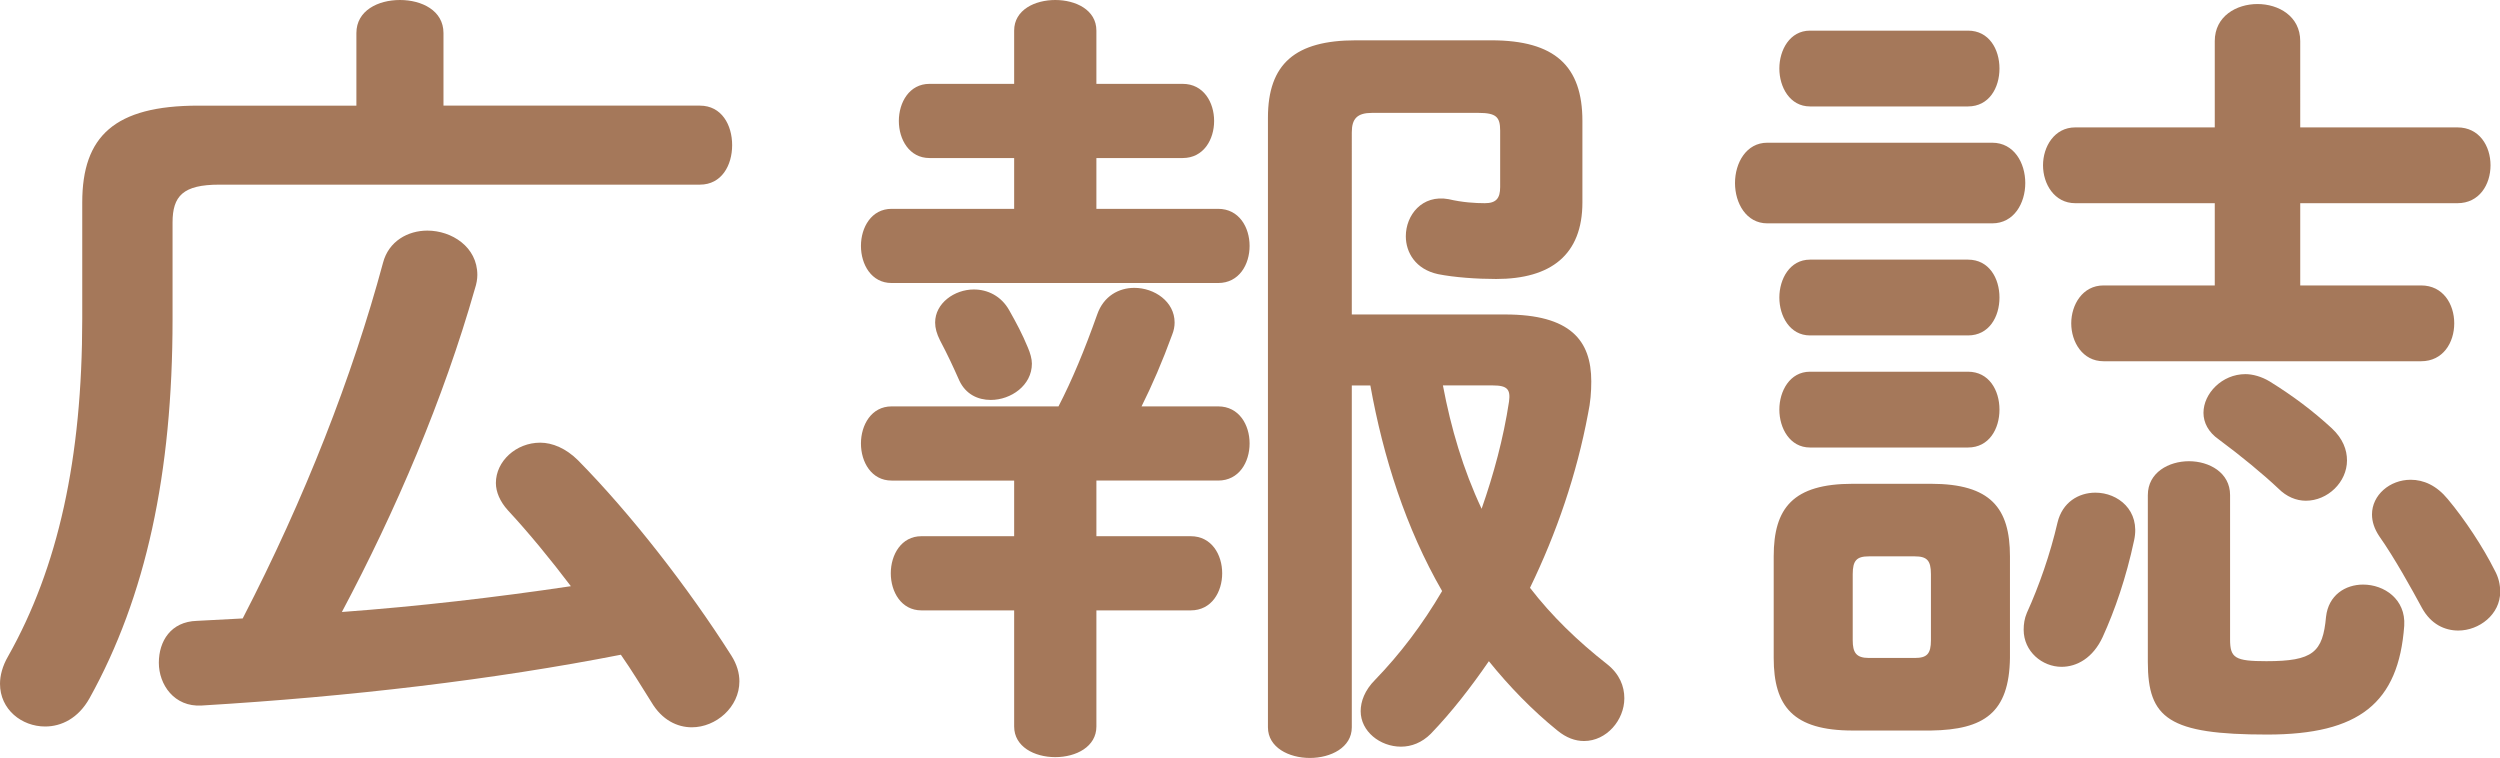 <?xml version="1.0" encoding="UTF-8"?><svg id="_レイヤー_2" xmlns="http://www.w3.org/2000/svg" width="124.02" height="37.59" viewBox="0 0 124.02 37.59"><defs><style>.cls-1{fill:#a5785a;}</style></defs><g id="_レイヤー_1-2"><g><path class="cls-1" d="M17.68,1.64c0-1.12,1.08-1.64,2.16-1.64s2.16,.52,2.16,1.64v3.6h12.72c1.08,0,1.6,.96,1.6,1.96s-.52,1.96-1.6,1.96H10.88c-1.8,0-2.32,.56-2.32,1.88v4.8c0,7.64-1.32,13.76-4.12,18.8-.56,1-1.4,1.4-2.2,1.4-1.16,0-2.24-.84-2.24-2.12,0-.4,.12-.88,.4-1.36,2.48-4.4,3.68-9.8,3.68-16.76v-5.76c0-3.28,1.6-4.8,5.76-4.8h7.84V1.64Zm10.64,27.44c-1-1.32-2.08-2.64-3.12-3.76-.4-.44-.6-.92-.6-1.36,0-1.08,1-2,2.2-2,.6,0,1.28,.28,1.88,.88,2.6,2.64,5.44,6.28,7.6,9.68,.28,.44,.4,.88,.4,1.28,0,1.28-1.16,2.28-2.36,2.28-.72,0-1.48-.36-2-1.24-.48-.76-.96-1.56-1.52-2.36-6.32,1.24-13.44,2.08-20.8,2.52-1.36,.08-2.12-1.04-2.12-2.12s.6-2.04,1.88-2.08c.76-.04,1.52-.08,2.28-.12,3.08-5.96,5.44-12,6.96-17.64,.28-1.08,1.24-1.6,2.2-1.6,1.2,0,2.48,.8,2.48,2.2,0,.2-.04,.44-.12,.68-1.56,5.48-3.92,11-6.6,16.04,3.8-.28,7.6-.72,11.36-1.28Z"/><path class="cls-1" d="M58.67,4.16c1.04,0,1.56,.92,1.56,1.84s-.52,1.84-1.56,1.84h-4.28v2.52h6.04c1.04,0,1.56,.92,1.56,1.84s-.52,1.84-1.56,1.84h-16.2c-1,0-1.52-.92-1.52-1.84s.52-1.84,1.52-1.84h6.08v-2.52h-4.2c-1,0-1.52-.92-1.52-1.84s.52-1.84,1.52-1.84h4.2V1.52c0-1.04,1.04-1.52,2.04-1.52s2.04,.48,2.04,1.52v2.64h4.28Zm-8.36,19.68h-6.08c-1,0-1.52-.92-1.52-1.84s.52-1.84,1.52-1.84h8.28c.68-1.32,1.28-2.76,1.92-4.56,.32-.92,1.08-1.32,1.84-1.32,1,0,2,.68,2,1.72,0,.2-.04,.4-.12,.6-.48,1.32-1,2.52-1.52,3.56h3.8c1.04,0,1.56,.92,1.56,1.84s-.52,1.84-1.56,1.84h-6.04v2.76h4.68c1.04,0,1.56,.92,1.56,1.84s-.52,1.84-1.56,1.84h-4.68v5.76c0,1-1,1.52-2.04,1.52s-2.04-.52-2.04-1.52v-5.76h-4.6c-1,0-1.52-.92-1.52-1.84s.52-1.84,1.52-1.84h4.6v-2.76Zm-3.92-7.84c0-.96,.96-1.64,1.92-1.64,.68,0,1.36,.32,1.76,1.04,.36,.64,.64,1.16,.92,1.84,.12,.28,.2,.56,.2,.8,0,1.08-1.04,1.8-2.04,1.8-.64,0-1.24-.28-1.56-.96-.32-.72-.56-1.24-.96-2-.16-.32-.24-.6-.24-.88Zm28.27-.4c3.24,0,4.28,1.28,4.28,3.32,0,.52-.04,1.04-.16,1.6-.56,3-1.56,5.92-2.88,8.64,1.08,1.4,2.36,2.64,3.84,3.8,.6,.48,.84,1.08,.84,1.68,0,1.08-.88,2.12-2,2.12-.44,0-.88-.16-1.32-.52-1.24-1-2.4-2.2-3.4-3.44-.88,1.28-1.84,2.52-2.88,3.6-.44,.44-.96,.64-1.48,.64-1.04,0-2-.76-2-1.76,0-.48,.2-1.04,.72-1.56,1.24-1.28,2.36-2.76,3.32-4.4-1.8-3.12-2.92-6.64-3.56-10.2h-.92v16.96c0,1-1.04,1.52-2.08,1.52s-2.08-.52-2.08-1.52V5.84c0-2.68,1.36-3.84,4.36-3.84h6.72c3.16,0,4.52,1.28,4.52,4v4.04c0,2.6-1.56,3.8-4.28,3.8-.96,0-2.08-.08-2.88-.24-1.12-.24-1.6-1.08-1.6-1.88,0-1.04,.8-2.08,2.12-1.84,.68,.16,1.32,.2,1.8,.2,.56,0,.76-.24,.76-.8v-2.8c0-.68-.2-.88-1.08-.88h-5.28c-.72,0-1,.28-1,.96V15.6h7.6Zm-3.08,3.52c.4,2.12,1,4.16,1.92,6.12,.6-1.72,1.08-3.48,1.36-5.32,.08-.6-.08-.8-.8-.8h-2.48Z"/><path class="cls-1" d="M87.67,11.08c-1.04,0-1.6-1-1.6-2s.56-2,1.6-2h11.16c1.08,0,1.64,1,1.64,2s-.56,2-1.64,2h-11.16Zm4.24,25.16c-2.96,0-3.92-1.2-3.92-3.6v-5.04c0-2.4,.96-3.6,3.92-3.6h3.88c2.96,0,3.92,1.2,3.92,3.6v5.04c-.04,2.72-1.28,3.56-3.92,3.6h-3.88Zm-2.12-30.96c-1,0-1.52-.96-1.52-1.88s.52-1.88,1.52-1.88h7.84c1.04,0,1.56,.92,1.56,1.88s-.52,1.88-1.56,1.88h-7.84Zm0,11.36c-1,0-1.52-.96-1.52-1.88s.52-1.88,1.52-1.88h7.84c1.04,0,1.56,.92,1.56,1.88s-.52,1.88-1.56,1.88h-7.84Zm0,5.56c-1,0-1.52-.96-1.52-1.88s.52-1.88,1.52-1.88h7.84c1.04,0,1.56,.92,1.56,1.88s-.52,1.88-1.56,1.88h-7.84Zm5.2,10.44c.6,0,.8-.2,.8-.88v-3.28c0-.68-.2-.88-.8-.88h-2.28c-.6,0-.8,.2-.8,.88v3.28c0,.6,.16,.88,.8,.88h2.28Zm8.96-8.2c1.12,0,2.24,.88,1.92,2.36-.4,1.88-.96,3.48-1.56,4.8-.48,1.04-1.28,1.48-2.04,1.48-.96,0-1.88-.76-1.88-1.84,0-.28,.04-.56,.16-.84,.6-1.32,1.16-2.92,1.52-4.48,.24-1,1.04-1.48,1.88-1.48Zm5.92-22.4c0-1.24,1.08-1.84,2.12-1.84s2.12,.6,2.12,1.84V6.32h7.8c1.08,0,1.64,.92,1.64,1.88s-.56,1.88-1.64,1.88h-7.8v4.08h6c1.08,0,1.64,.92,1.64,1.88s-.56,1.88-1.64,1.88h-15.76c-1.04,0-1.6-.96-1.6-1.88s.56-1.88,1.6-1.88h5.52v-4.08h-6.92c-1.04,0-1.6-.96-1.6-1.88s.56-1.88,1.6-1.88h6.92V2.04Zm-3.32,22.52c0-1.12,1.04-1.68,2.04-1.68s2.04,.56,2.04,1.68v7.16c0,.92,.24,1.08,1.8,1.08,2.32,0,2.8-.44,2.96-2.2,.12-1.08,.96-1.6,1.84-1.6,1.04,0,2.12,.72,2.04,2.04-.28,3.84-2.24,5.4-6.8,5.4-4.88,0-5.92-.8-5.92-3.6v-8.28Zm9.12-3.32c.56,.52,.76,1.08,.76,1.6,0,1.08-.96,2-2.04,2-.48,0-.96-.2-1.36-.6-.76-.72-1.88-1.64-2.96-2.44-.52-.36-.76-.84-.76-1.32,0-.96,.92-1.92,2.08-1.92,.36,0,.8,.12,1.2,.36,1.16,.72,2.12,1.44,3.08,2.32Zm8.08,7.04c.2,.36,.28,.72,.28,1.08,0,1.12-1.04,1.92-2.08,1.92-.68,0-1.36-.32-1.8-1.12-.52-.96-1.36-2.48-2.12-3.56-.24-.36-.36-.72-.36-1.08,0-.96,.88-1.72,1.92-1.72,.64,0,1.28,.28,1.84,.96,.84,1,1.76,2.4,2.32,3.52Z"/></g></g></svg>